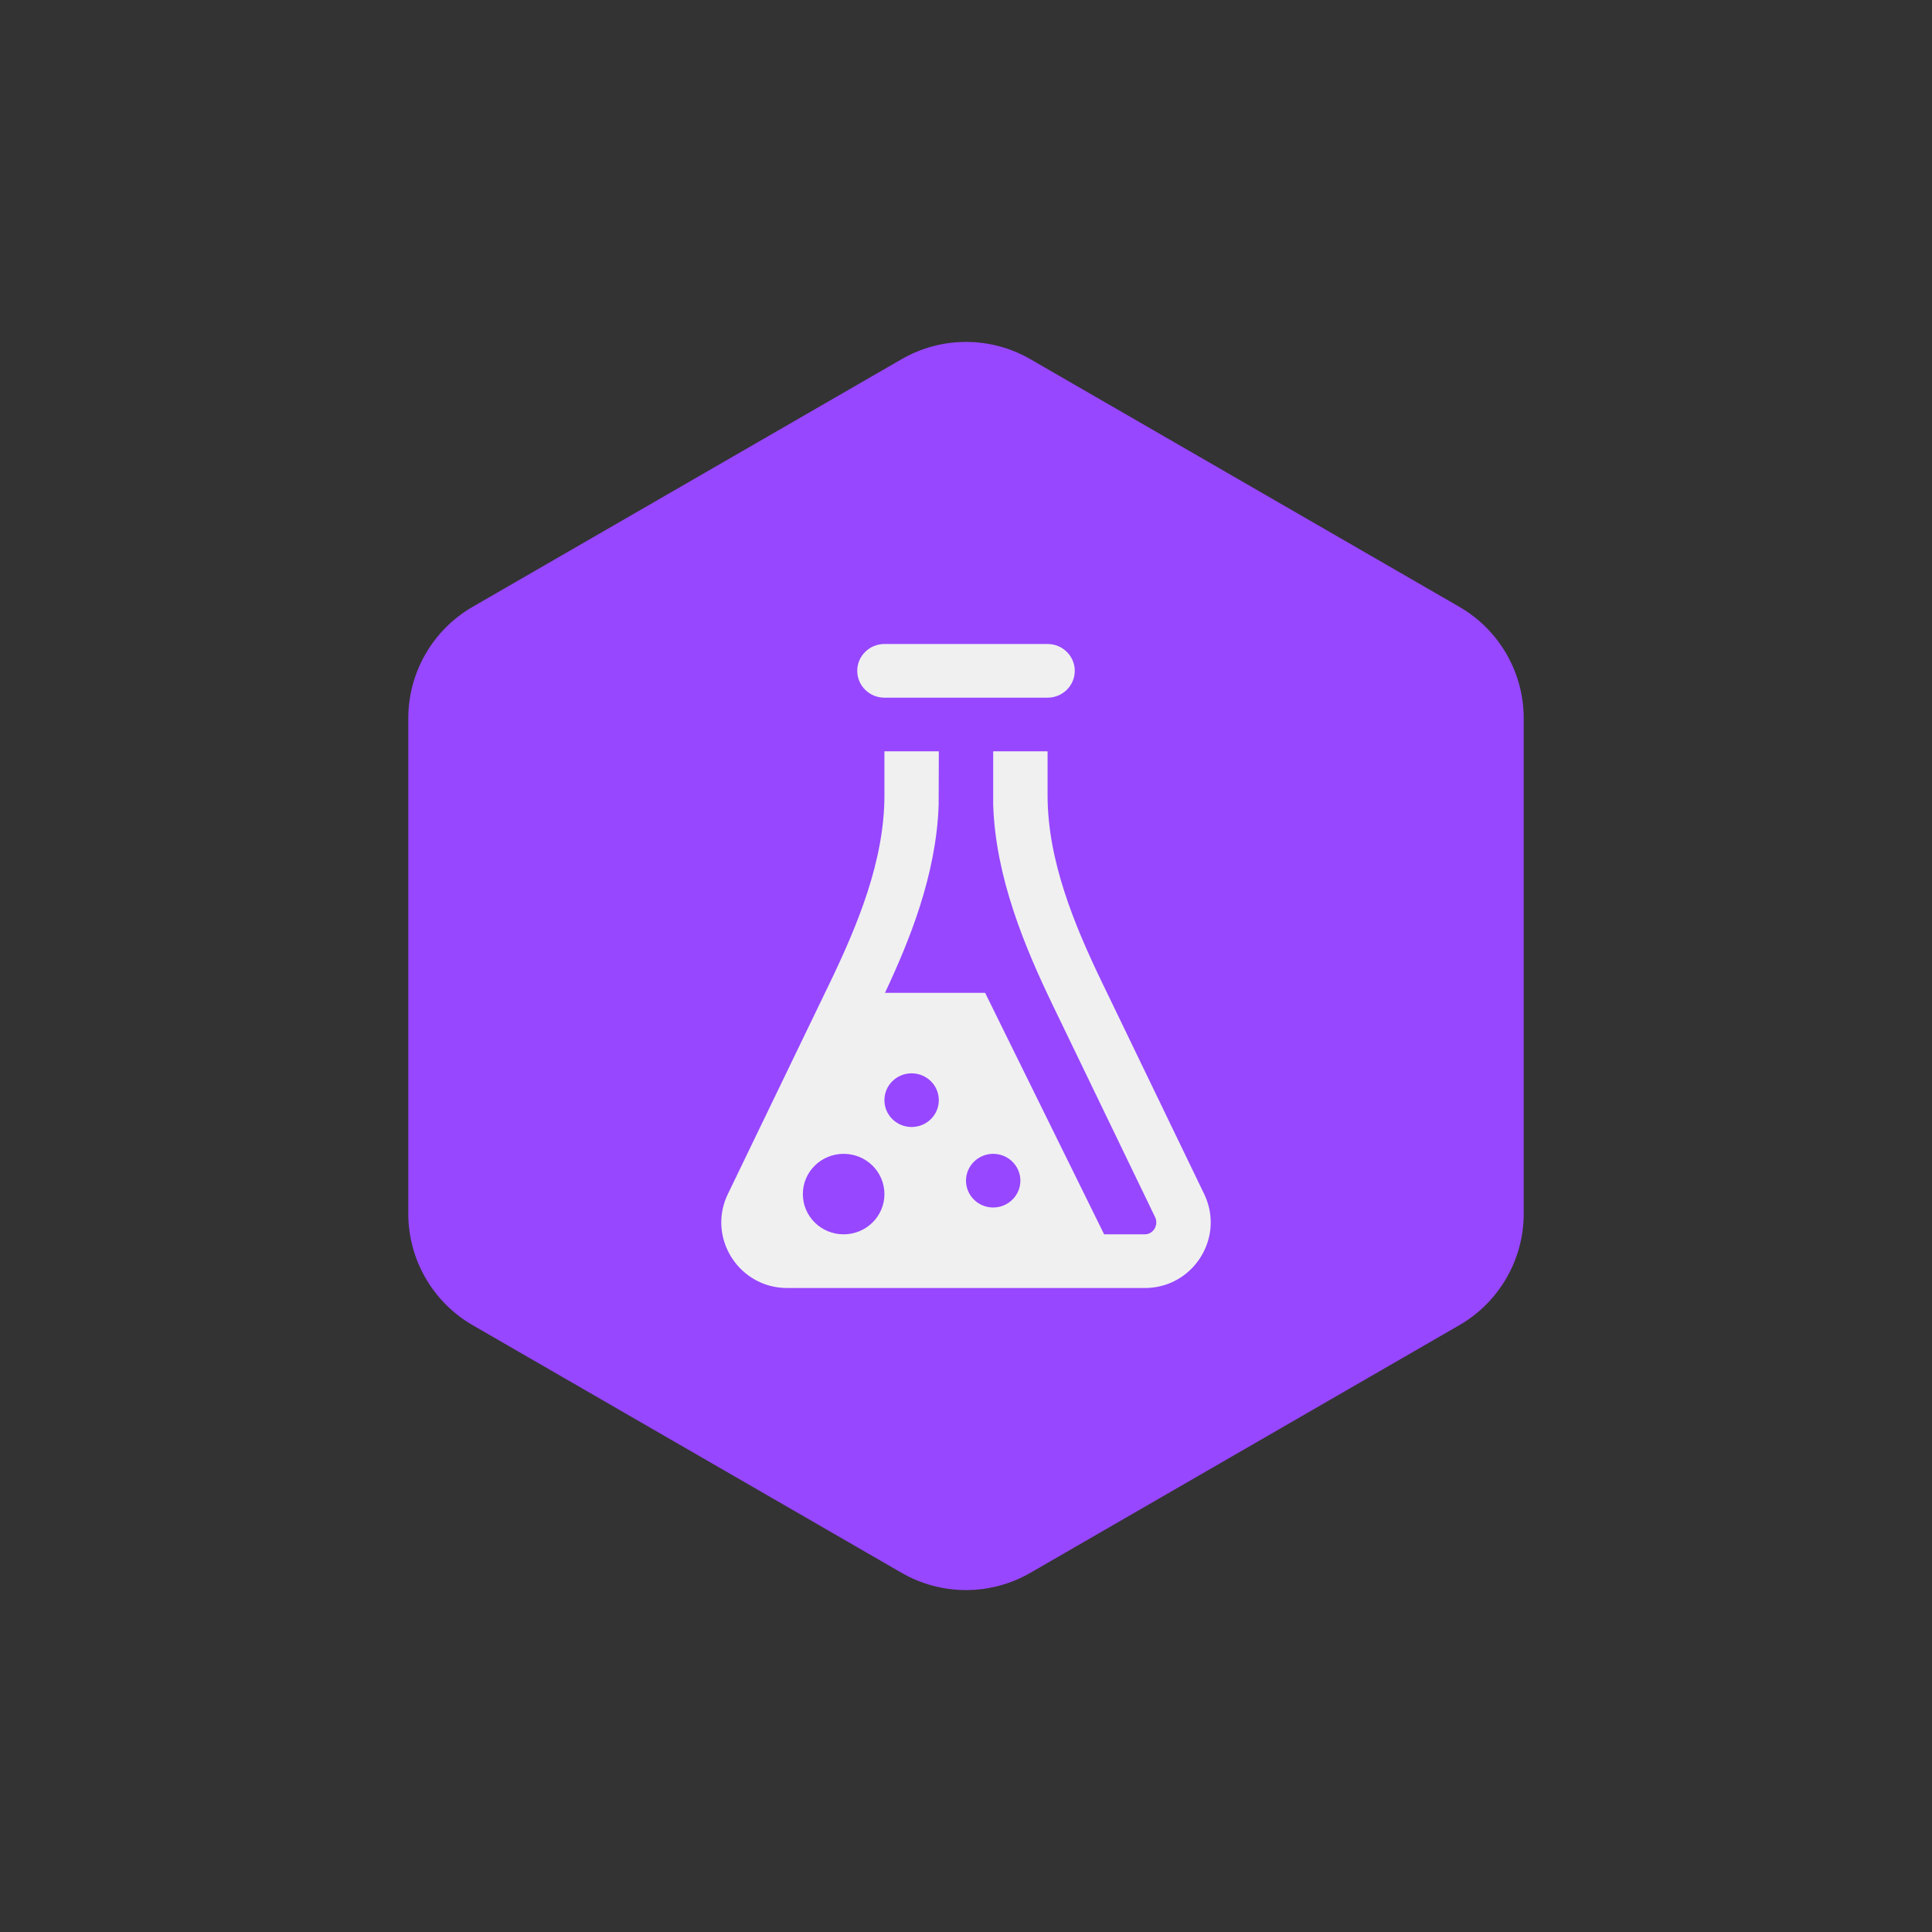 <svg width="150" height="150" viewBox="0 0 150 150" fill="none" xmlns="http://www.w3.org/2000/svg">
<rect x="0" y="0" width="150" height="150" fill="#333333" stroke="none"/>
<path d="M70 27.887C73.094 26.1 76.906 26.1 80 27.887L113.301 47.113C116.395 48.9 118.301 52.201 118.301 55.773V94.227C118.301 97.799 116.395 101.1 113.301 102.887L80 122.113C76.906 123.9 73.094 123.9 70 122.113L36.699 102.887C33.605 101.1 31.699 97.799 31.699 94.227V55.773C31.699 52.201 33.605 48.9 36.699 47.113L70 27.887Z" fill="#9747FF"  filter="drop-shadow(0px 0px 10px rgb(151 71 255 / 0.5)"/>
<path d="M66.556 52.083C66.556 50.933 67.501 50 68.667 50H81.333C82.501 50 83.444 50.933 83.444 52.083C83.444 53.233 82.501 54.167 81.333 54.167H68.667C67.501 54.167 66.556 53.233 66.556 52.083ZM94 94.904C94 97.579 91.84 100 88.883 100H61.115C58.16 100 56 97.579 56 94.906C56 94.177 56.16 93.429 56.511 92.704L64.413 76.338C66.608 71.783 68.667 66.794 68.667 61.74V58.333H72.889L72.876 62.5C72.693 67.965 70.575 73.108 68.711 77.083H76.484L85.724 95.833H88.883C89.535 95.833 89.98 95.121 89.679 94.492L81.777 78.129C79.568 73.552 77.301 68.148 77.111 62.5V58.333H81.333V61.74C81.333 66.794 83.392 71.781 85.589 76.335L93.491 92.702C93.84 93.427 94 94.175 94 94.904ZM68.667 92.708C68.667 90.981 67.25 89.583 65.5 89.583C63.75 89.583 62.333 90.981 62.333 92.708C62.333 94.435 63.75 95.833 65.5 95.833C67.25 95.833 68.667 94.435 68.667 92.708ZM72.889 85.417C72.889 84.265 71.943 83.333 70.778 83.333C69.61 83.333 68.667 84.265 68.667 85.417C68.667 86.569 69.61 87.5 70.778 87.5C71.943 87.5 72.889 86.569 72.889 85.417ZM79.222 91.667C79.222 90.517 78.276 89.583 77.111 89.583C75.946 89.583 75 90.517 75 91.667C75 92.817 75.946 93.75 77.111 93.75C78.276 93.75 79.222 92.817 79.222 91.667Z" fill="#F0F0F0"/>
</svg>
